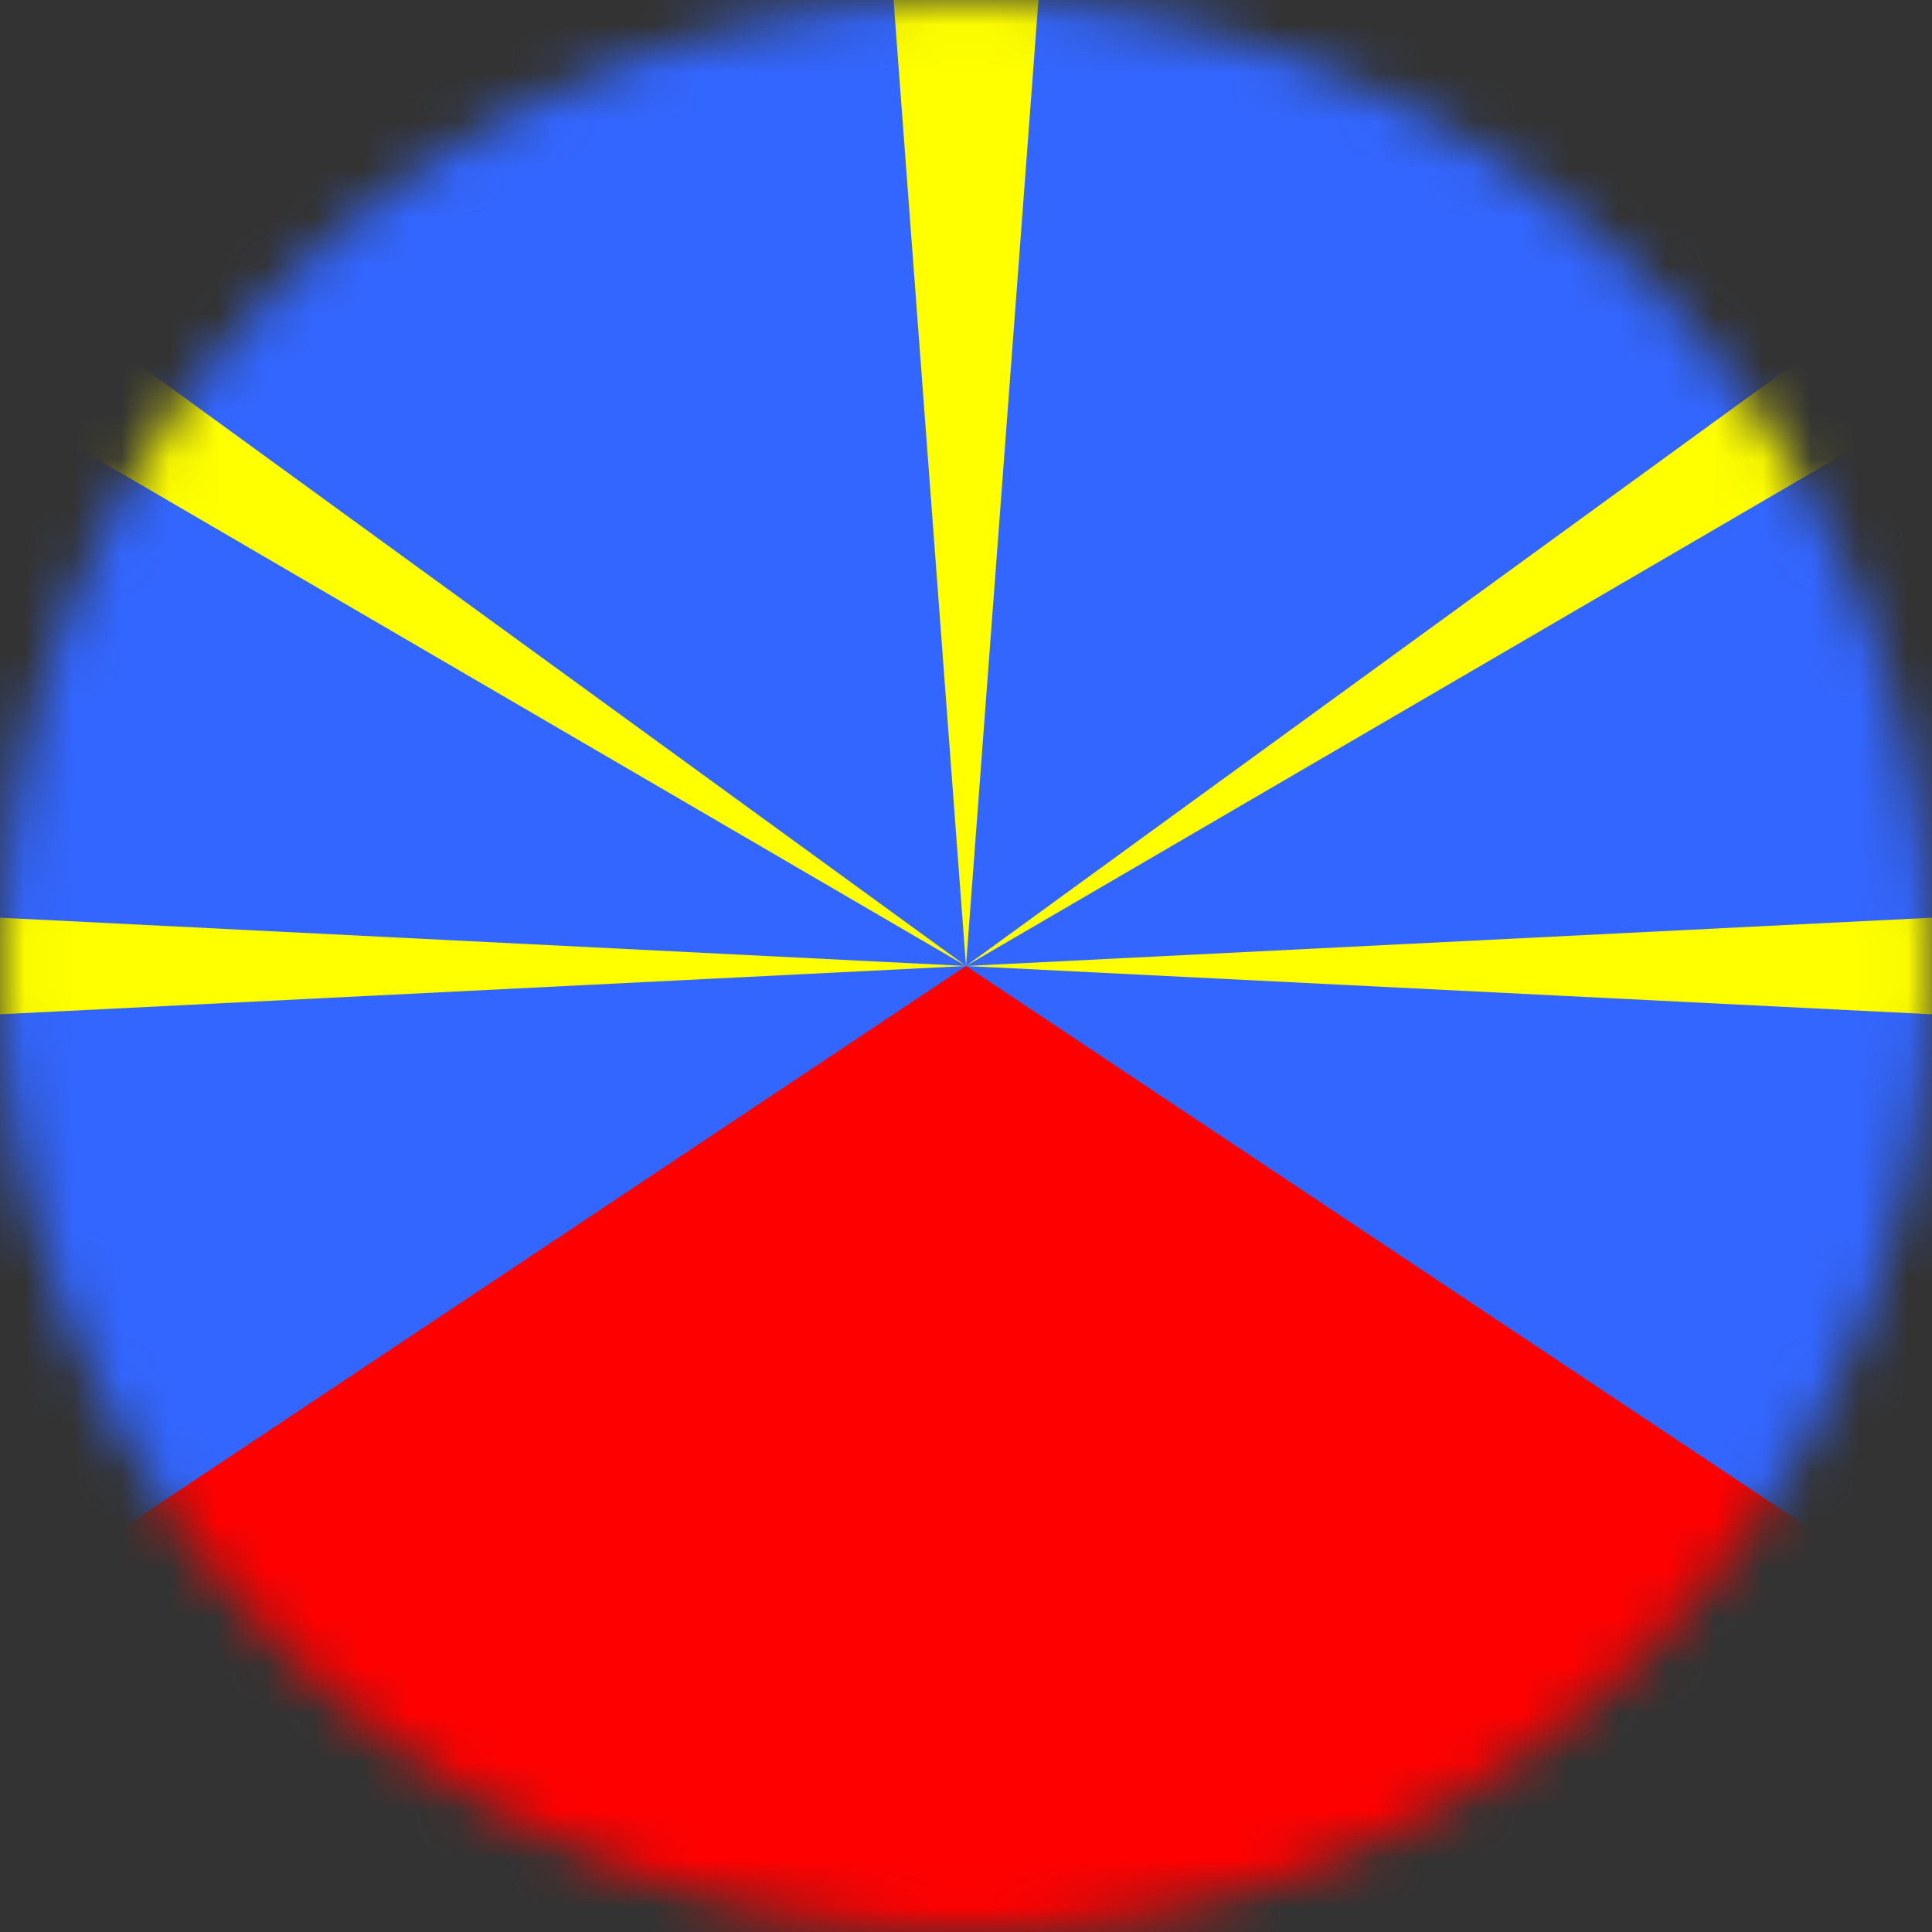 <svg width="40" height="40" viewBox="0 0 40 40" fill="none" xmlns="http://www.w3.org/2000/svg">
<rect x="0" y="0" width="40" height="40" fill="#333333" stroke="none"/>
<mask id="mask0_669_13345" style="mask-type:alpha" maskUnits="userSpaceOnUse" x="0" y="0" width="40" height="40">
<circle cx="20" cy="20" r="20" fill="#D9D9D9"/>
</mask>
<g mask="url(#mask0_669_13345)">
<path d="M-10 0H50V40H-10V0Z" fill="#3366FF"/>
<path d="M20 20L-10 40H50L20 20Z" fill="#FF0000"/>
<path d="M-10 18.5V21.5L50 18.5V21.5L-10 18.5Z" fill="#FFFF00"/>
<path d="M20 20L-10 2.5V0H-7.5L20 20ZM20 20L47.5 0H50V2.5L20 20Z" fill="#FFFF00"/>
<path d="M20 20L18.5 0H21.5L20 20Z" fill="#FFFF00"/>
</g>
</svg>
